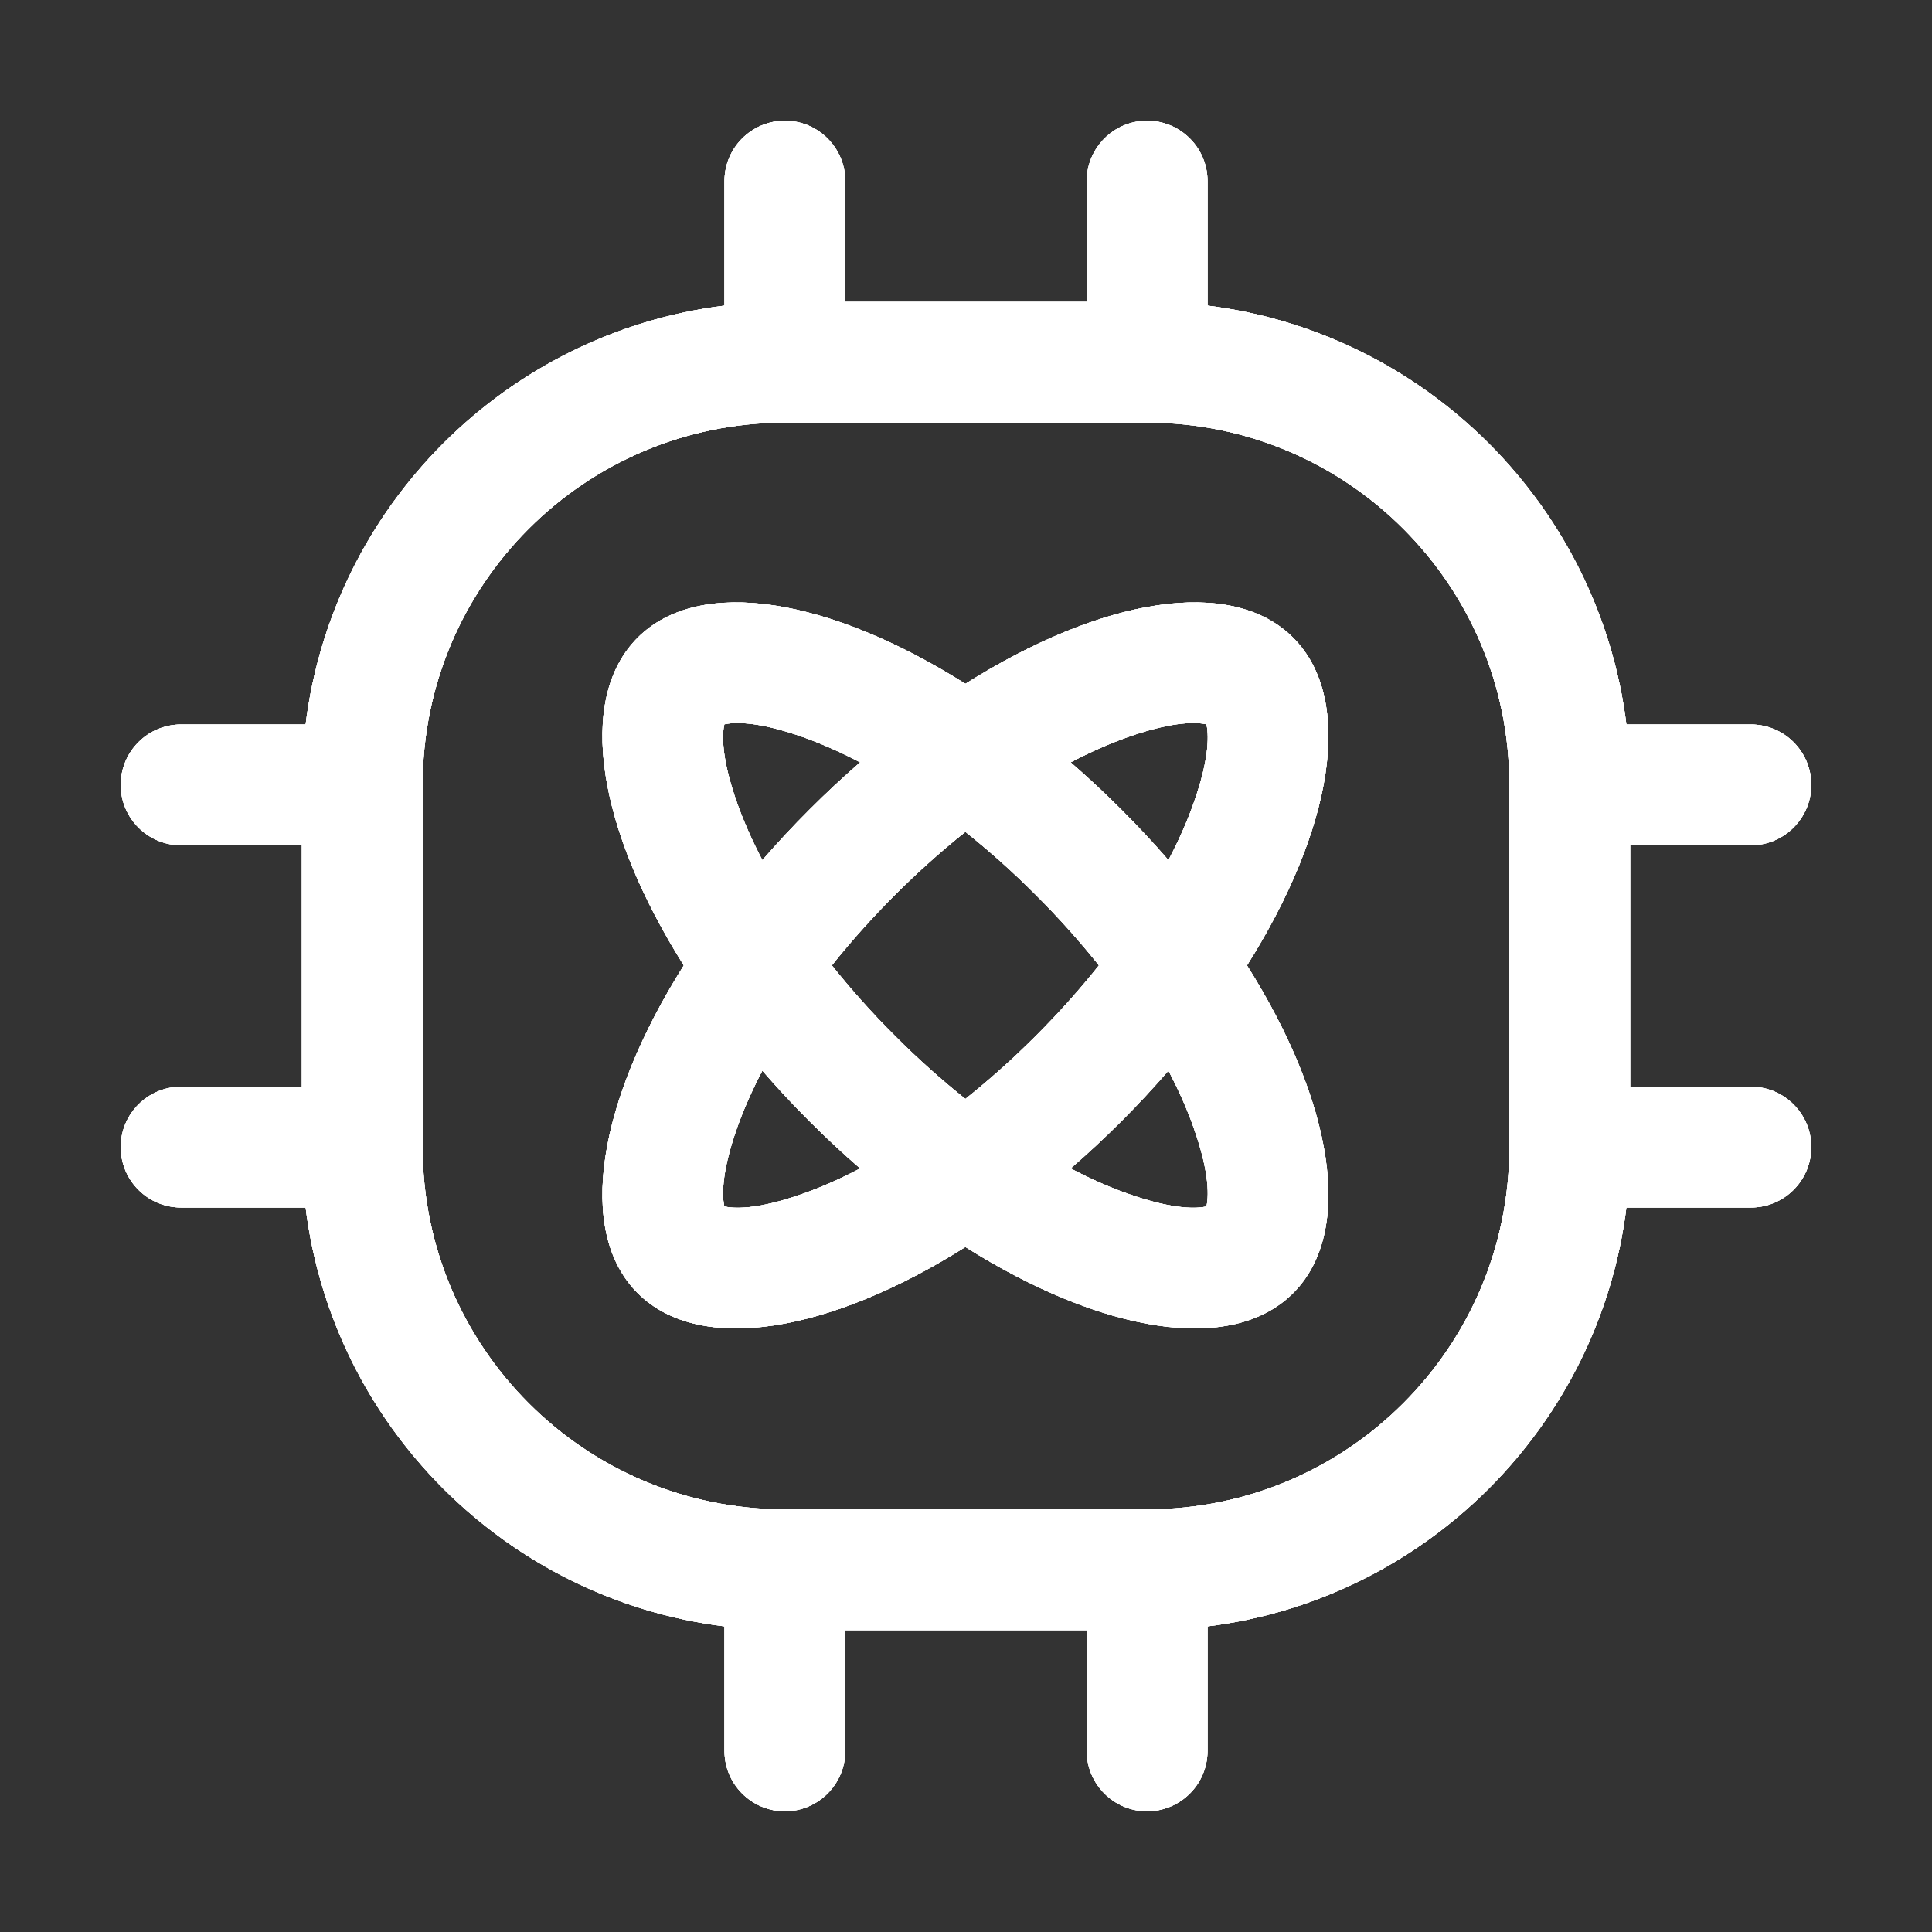 <svg width="32" height="32" viewBox="0 0 32 32" fill="none" xmlns="http://www.w3.org/2000/svg">
<rect x="0" y="0" width="32" height="32" fill="#333333" stroke="none"/>
<path fill-rule="evenodd" clip-rule="evenodd" d="M14 3C14 2.448 13.552 2 13 2C12.448 2 12 2.448 12 3V5.062C8.381 5.513 5.513 8.381 5.062 12H3C2.448 12 2 12.448 2 13C2 13.552 2.448 14 3 14H5V18H3C2.448 18 2 18.448 2 19C2 19.552 2.448 20 3 20H5.062C5.513 23.619 8.381 26.487 12 26.938V29C12 29.552 12.448 30 13 30C13.552 30 14 29.552 14 29V27H18V29C18 29.552 18.448 30 19 30C19.552 30 20 29.552 20 29V26.938C23.619 26.487 26.487 23.619 26.938 20H29C29.552 20 30 19.552 30 19C30 18.448 29.552 18 29 18H27V14H29C29.552 14 30 13.552 30 13C30 12.448 29.552 12 29 12H26.938C26.487 8.381 23.619 5.513 20 5.062V3C20 2.448 19.552 2 19 2C18.448 2 18 2.448 18 3V5H14V3ZM7 19V13C7 9.686 9.686 7 13 7H19C22.314 7 25 9.686 25 13V19C25 22.314 22.314 25 19 25H13C9.686 25 7 22.314 7 19ZM19.769 18.673C19.665 18.378 19.526 18.062 19.353 17.733C19.108 18.016 18.847 18.297 18.572 18.572C18.297 18.847 18.016 19.108 17.733 19.353C18.062 19.526 18.378 19.665 18.673 19.769C19.467 20.052 19.847 20.014 19.983 19.983C20.014 19.847 20.052 19.467 19.769 18.673ZM21.418 21.418C22.447 20.39 22.07 18.236 20.654 15.99C22.07 13.744 22.447 11.591 21.418 10.562C20.39 9.533 18.236 9.91 15.99 11.326C13.744 9.91 11.591 9.533 10.562 10.562C9.533 11.591 9.91 13.744 11.326 15.99C9.91 18.236 9.533 20.39 10.562 21.418C11.591 22.447 13.744 22.07 15.99 20.654C18.236 22.07 20.39 22.447 21.418 21.418ZM18.673 12.211C18.378 12.316 18.062 12.455 17.733 12.627C18.016 12.873 18.297 13.133 18.572 13.409C18.847 13.684 19.108 13.964 19.353 14.247C19.526 13.918 19.665 13.602 19.769 13.307C20.052 12.514 20.014 12.134 19.983 11.997C19.847 11.966 19.467 11.929 18.673 12.211ZM17.157 14.823C16.771 14.436 16.379 14.088 15.99 13.778C15.601 14.088 15.209 14.436 14.823 14.823C14.436 15.209 14.088 15.601 13.778 15.99C14.088 16.379 14.436 16.771 14.823 17.157C15.209 17.544 15.601 17.892 15.99 18.202C16.379 17.892 16.771 17.544 17.157 17.157C17.544 16.771 17.892 16.379 18.202 15.99C17.892 15.601 17.544 15.209 17.157 14.823ZM13.307 12.211C13.602 12.316 13.918 12.455 14.247 12.627C13.964 12.873 13.684 13.133 13.409 13.409C13.133 13.684 12.873 13.964 12.627 14.247C12.455 13.918 12.316 13.602 12.211 13.307C11.929 12.514 11.966 12.134 11.997 11.997C12.134 11.966 12.514 11.929 13.307 12.211ZM13.409 18.572C13.133 18.297 12.873 18.016 12.627 17.733C12.455 18.062 12.316 18.378 12.211 18.673C11.929 19.467 11.966 19.847 11.997 19.983C12.134 20.014 12.514 20.052 13.307 19.769C13.602 19.665 13.918 19.526 14.247 19.353C13.964 19.108 13.684 18.847 13.409 18.572Z" fill="white"/>
<path fill-rule="evenodd" clip-rule="evenodd" d="M14 3C14 2.448 13.552 2 13 2C12.448 2 12 2.448 12 3V5.062C8.381 5.513 5.513 8.381 5.062 12H3C2.448 12 2 12.448 2 13C2 13.552 2.448 14 3 14H5V18H3C2.448 18 2 18.448 2 19C2 19.552 2.448 20 3 20H5.062C5.513 23.619 8.381 26.487 12 26.938V29C12 29.552 12.448 30 13 30C13.552 30 14 29.552 14 29V27H18V29C18 29.552 18.448 30 19 30C19.552 30 20 29.552 20 29V26.938C23.619 26.487 26.487 23.619 26.938 20H29C29.552 20 30 19.552 30 19C30 18.448 29.552 18 29 18H27V14H29C29.552 14 30 13.552 30 13C30 12.448 29.552 12 29 12H26.938C26.487 8.381 23.619 5.513 20 5.062V3C20 2.448 19.552 2 19 2C18.448 2 18 2.448 18 3V5H14V3ZM7 19V13C7 9.686 9.686 7 13 7H19C22.314 7 25 9.686 25 13V19C25 22.314 22.314 25 19 25H13C9.686 25 7 22.314 7 19ZM19.769 18.673C19.665 18.378 19.526 18.062 19.353 17.733C19.108 18.016 18.847 18.297 18.572 18.572C18.297 18.847 18.016 19.108 17.733 19.353C18.062 19.526 18.378 19.665 18.673 19.769C19.467 20.052 19.847 20.014 19.983 19.983C20.014 19.847 20.052 19.467 19.769 18.673ZM21.418 21.418C22.447 20.39 22.07 18.236 20.654 15.99C22.07 13.744 22.447 11.591 21.418 10.562C20.39 9.533 18.236 9.91 15.99 11.326C13.744 9.91 11.591 9.533 10.562 10.562C9.533 11.591 9.91 13.744 11.326 15.99C9.91 18.236 9.533 20.39 10.562 21.418C11.591 22.447 13.744 22.07 15.99 20.654C18.236 22.07 20.39 22.447 21.418 21.418ZM18.673 12.211C18.378 12.316 18.062 12.455 17.733 12.627C18.016 12.873 18.297 13.133 18.572 13.409C18.847 13.684 19.108 13.964 19.353 14.247C19.526 13.918 19.665 13.602 19.769 13.307C20.052 12.514 20.014 12.134 19.983 11.997C19.847 11.966 19.467 11.929 18.673 12.211ZM17.157 14.823C16.771 14.436 16.379 14.088 15.99 13.778C15.601 14.088 15.209 14.436 14.823 14.823C14.436 15.209 14.088 15.601 13.778 15.99C14.088 16.379 14.436 16.771 14.823 17.157C15.209 17.544 15.601 17.892 15.99 18.202C16.379 17.892 16.771 17.544 17.157 17.157C17.544 16.771 17.892 16.379 18.202 15.99C17.892 15.601 17.544 15.209 17.157 14.823ZM13.307 12.211C13.602 12.316 13.918 12.455 14.247 12.627C13.964 12.873 13.684 13.133 13.409 13.409C13.133 13.684 12.873 13.964 12.627 14.247C12.455 13.918 12.316 13.602 12.211 13.307C11.929 12.514 11.966 12.134 11.997 11.997C12.134 11.966 12.514 11.929 13.307 12.211ZM13.409 18.572C13.133 18.297 12.873 18.016 12.627 17.733C12.455 18.062 12.316 18.378 12.211 18.673C11.929 19.467 11.966 19.847 11.997 19.983C12.134 20.014 12.514 20.052 13.307 19.769C13.602 19.665 13.918 19.526 14.247 19.353C13.964 19.108 13.684 18.847 13.409 18.572Z" fill="white"/>
<path fill-rule="evenodd" clip-rule="evenodd" d="M14 3C14 2.448 13.552 2 13 2C12.448 2 12 2.448 12 3V5.062C8.381 5.513 5.513 8.381 5.062 12H3C2.448 12 2 12.448 2 13C2 13.552 2.448 14 3 14H5V18H3C2.448 18 2 18.448 2 19C2 19.552 2.448 20 3 20H5.062C5.513 23.619 8.381 26.487 12 26.938V29C12 29.552 12.448 30 13 30C13.552 30 14 29.552 14 29V27H18V29C18 29.552 18.448 30 19 30C19.552 30 20 29.552 20 29V26.938C23.619 26.487 26.487 23.619 26.938 20H29C29.552 20 30 19.552 30 19C30 18.448 29.552 18 29 18H27V14H29C29.552 14 30 13.552 30 13C30 12.448 29.552 12 29 12H26.938C26.487 8.381 23.619 5.513 20 5.062V3C20 2.448 19.552 2 19 2C18.448 2 18 2.448 18 3V5H14V3ZM7 19V13C7 9.686 9.686 7 13 7H19C22.314 7 25 9.686 25 13V19C25 22.314 22.314 25 19 25H13C9.686 25 7 22.314 7 19ZM19.769 18.673C19.665 18.378 19.526 18.062 19.353 17.733C19.108 18.016 18.847 18.297 18.572 18.572C18.297 18.847 18.016 19.108 17.733 19.353C18.062 19.526 18.378 19.665 18.673 19.769C19.467 20.052 19.847 20.014 19.983 19.983C20.014 19.847 20.052 19.467 19.769 18.673ZM21.418 21.418C22.447 20.39 22.07 18.236 20.654 15.99C22.07 13.744 22.447 11.591 21.418 10.562C20.39 9.533 18.236 9.91 15.99 11.326C13.744 9.91 11.591 9.533 10.562 10.562C9.533 11.591 9.91 13.744 11.326 15.99C9.91 18.236 9.533 20.39 10.562 21.418C11.591 22.447 13.744 22.07 15.99 20.654C18.236 22.07 20.39 22.447 21.418 21.418ZM18.673 12.211C18.378 12.316 18.062 12.455 17.733 12.627C18.016 12.873 18.297 13.133 18.572 13.409C18.847 13.684 19.108 13.964 19.353 14.247C19.526 13.918 19.665 13.602 19.769 13.307C20.052 12.514 20.014 12.134 19.983 11.997C19.847 11.966 19.467 11.929 18.673 12.211ZM17.157 14.823C16.771 14.436 16.379 14.088 15.99 13.778C15.601 14.088 15.209 14.436 14.823 14.823C14.436 15.209 14.088 15.601 13.778 15.99C14.088 16.379 14.436 16.771 14.823 17.157C15.209 17.544 15.601 17.892 15.99 18.202C16.379 17.892 16.771 17.544 17.157 17.157C17.544 16.771 17.892 16.379 18.202 15.99C17.892 15.601 17.544 15.209 17.157 14.823ZM13.307 12.211C13.602 12.316 13.918 12.455 14.247 12.627C13.964 12.873 13.684 13.133 13.409 13.409C13.133 13.684 12.873 13.964 12.627 14.247C12.455 13.918 12.316 13.602 12.211 13.307C11.929 12.514 11.966 12.134 11.997 11.997C12.134 11.966 12.514 11.929 13.307 12.211ZM13.409 18.572C13.133 18.297 12.873 18.016 12.627 17.733C12.455 18.062 12.316 18.378 12.211 18.673C11.929 19.467 11.966 19.847 11.997 19.983C12.134 20.014 12.514 20.052 13.307 19.769C13.602 19.665 13.918 19.526 14.247 19.353C13.964 19.108 13.684 18.847 13.409 18.572Z" fill="white"/>
<path fill-rule="evenodd" clip-rule="evenodd" d="M14 3C14 2.448 13.552 2 13 2C12.448 2 12 2.448 12 3V5.062C8.381 5.513 5.513 8.381 5.062 12H3C2.448 12 2 12.448 2 13C2 13.552 2.448 14 3 14H5V18H3C2.448 18 2 18.448 2 19C2 19.552 2.448 20 3 20H5.062C5.513 23.619 8.381 26.487 12 26.938V29C12 29.552 12.448 30 13 30C13.552 30 14 29.552 14 29V27H18V29C18 29.552 18.448 30 19 30C19.552 30 20 29.552 20 29V26.938C23.619 26.487 26.487 23.619 26.938 20H29C29.552 20 30 19.552 30 19C30 18.448 29.552 18 29 18H27V14H29C29.552 14 30 13.552 30 13C30 12.448 29.552 12 29 12H26.938C26.487 8.381 23.619 5.513 20 5.062V3C20 2.448 19.552 2 19 2C18.448 2 18 2.448 18 3V5H14V3ZM7 19V13C7 9.686 9.686 7 13 7H19C22.314 7 25 9.686 25 13V19C25 22.314 22.314 25 19 25H13C9.686 25 7 22.314 7 19ZM19.769 18.673C19.665 18.378 19.526 18.062 19.353 17.733C19.108 18.016 18.847 18.297 18.572 18.572C18.297 18.847 18.016 19.108 17.733 19.353C18.062 19.526 18.378 19.665 18.673 19.769C19.467 20.052 19.847 20.014 19.983 19.983C20.014 19.847 20.052 19.467 19.769 18.673ZM21.418 21.418C22.447 20.39 22.07 18.236 20.654 15.99C22.07 13.744 22.447 11.591 21.418 10.562C20.39 9.533 18.236 9.91 15.99 11.326C13.744 9.91 11.591 9.533 10.562 10.562C9.533 11.591 9.91 13.744 11.326 15.99C9.91 18.236 9.533 20.39 10.562 21.418C11.591 22.447 13.744 22.07 15.99 20.654C18.236 22.07 20.39 22.447 21.418 21.418ZM18.673 12.211C18.378 12.316 18.062 12.455 17.733 12.627C18.016 12.873 18.297 13.133 18.572 13.409C18.847 13.684 19.108 13.964 19.353 14.247C19.526 13.918 19.665 13.602 19.769 13.307C20.052 12.514 20.014 12.134 19.983 11.997C19.847 11.966 19.467 11.929 18.673 12.211ZM17.157 14.823C16.771 14.436 16.379 14.088 15.99 13.778C15.601 14.088 15.209 14.436 14.823 14.823C14.436 15.209 14.088 15.601 13.778 15.99C14.088 16.379 14.436 16.771 14.823 17.157C15.209 17.544 15.601 17.892 15.99 18.202C16.379 17.892 16.771 17.544 17.157 17.157C17.544 16.771 17.892 16.379 18.202 15.99C17.892 15.601 17.544 15.209 17.157 14.823ZM13.307 12.211C13.602 12.316 13.918 12.455 14.247 12.627C13.964 12.873 13.684 13.133 13.409 13.409C13.133 13.684 12.873 13.964 12.627 14.247C12.455 13.918 12.316 13.602 12.211 13.307C11.929 12.514 11.966 12.134 11.997 11.997C12.134 11.966 12.514 11.929 13.307 12.211ZM13.409 18.572C13.133 18.297 12.873 18.016 12.627 17.733C12.455 18.062 12.316 18.378 12.211 18.673C11.929 19.467 11.966 19.847 11.997 19.983C12.134 20.014 12.514 20.052 13.307 19.769C13.602 19.665 13.918 19.526 14.247 19.353C13.964 19.108 13.684 18.847 13.409 18.572Z" fill="white"/>
</svg>
